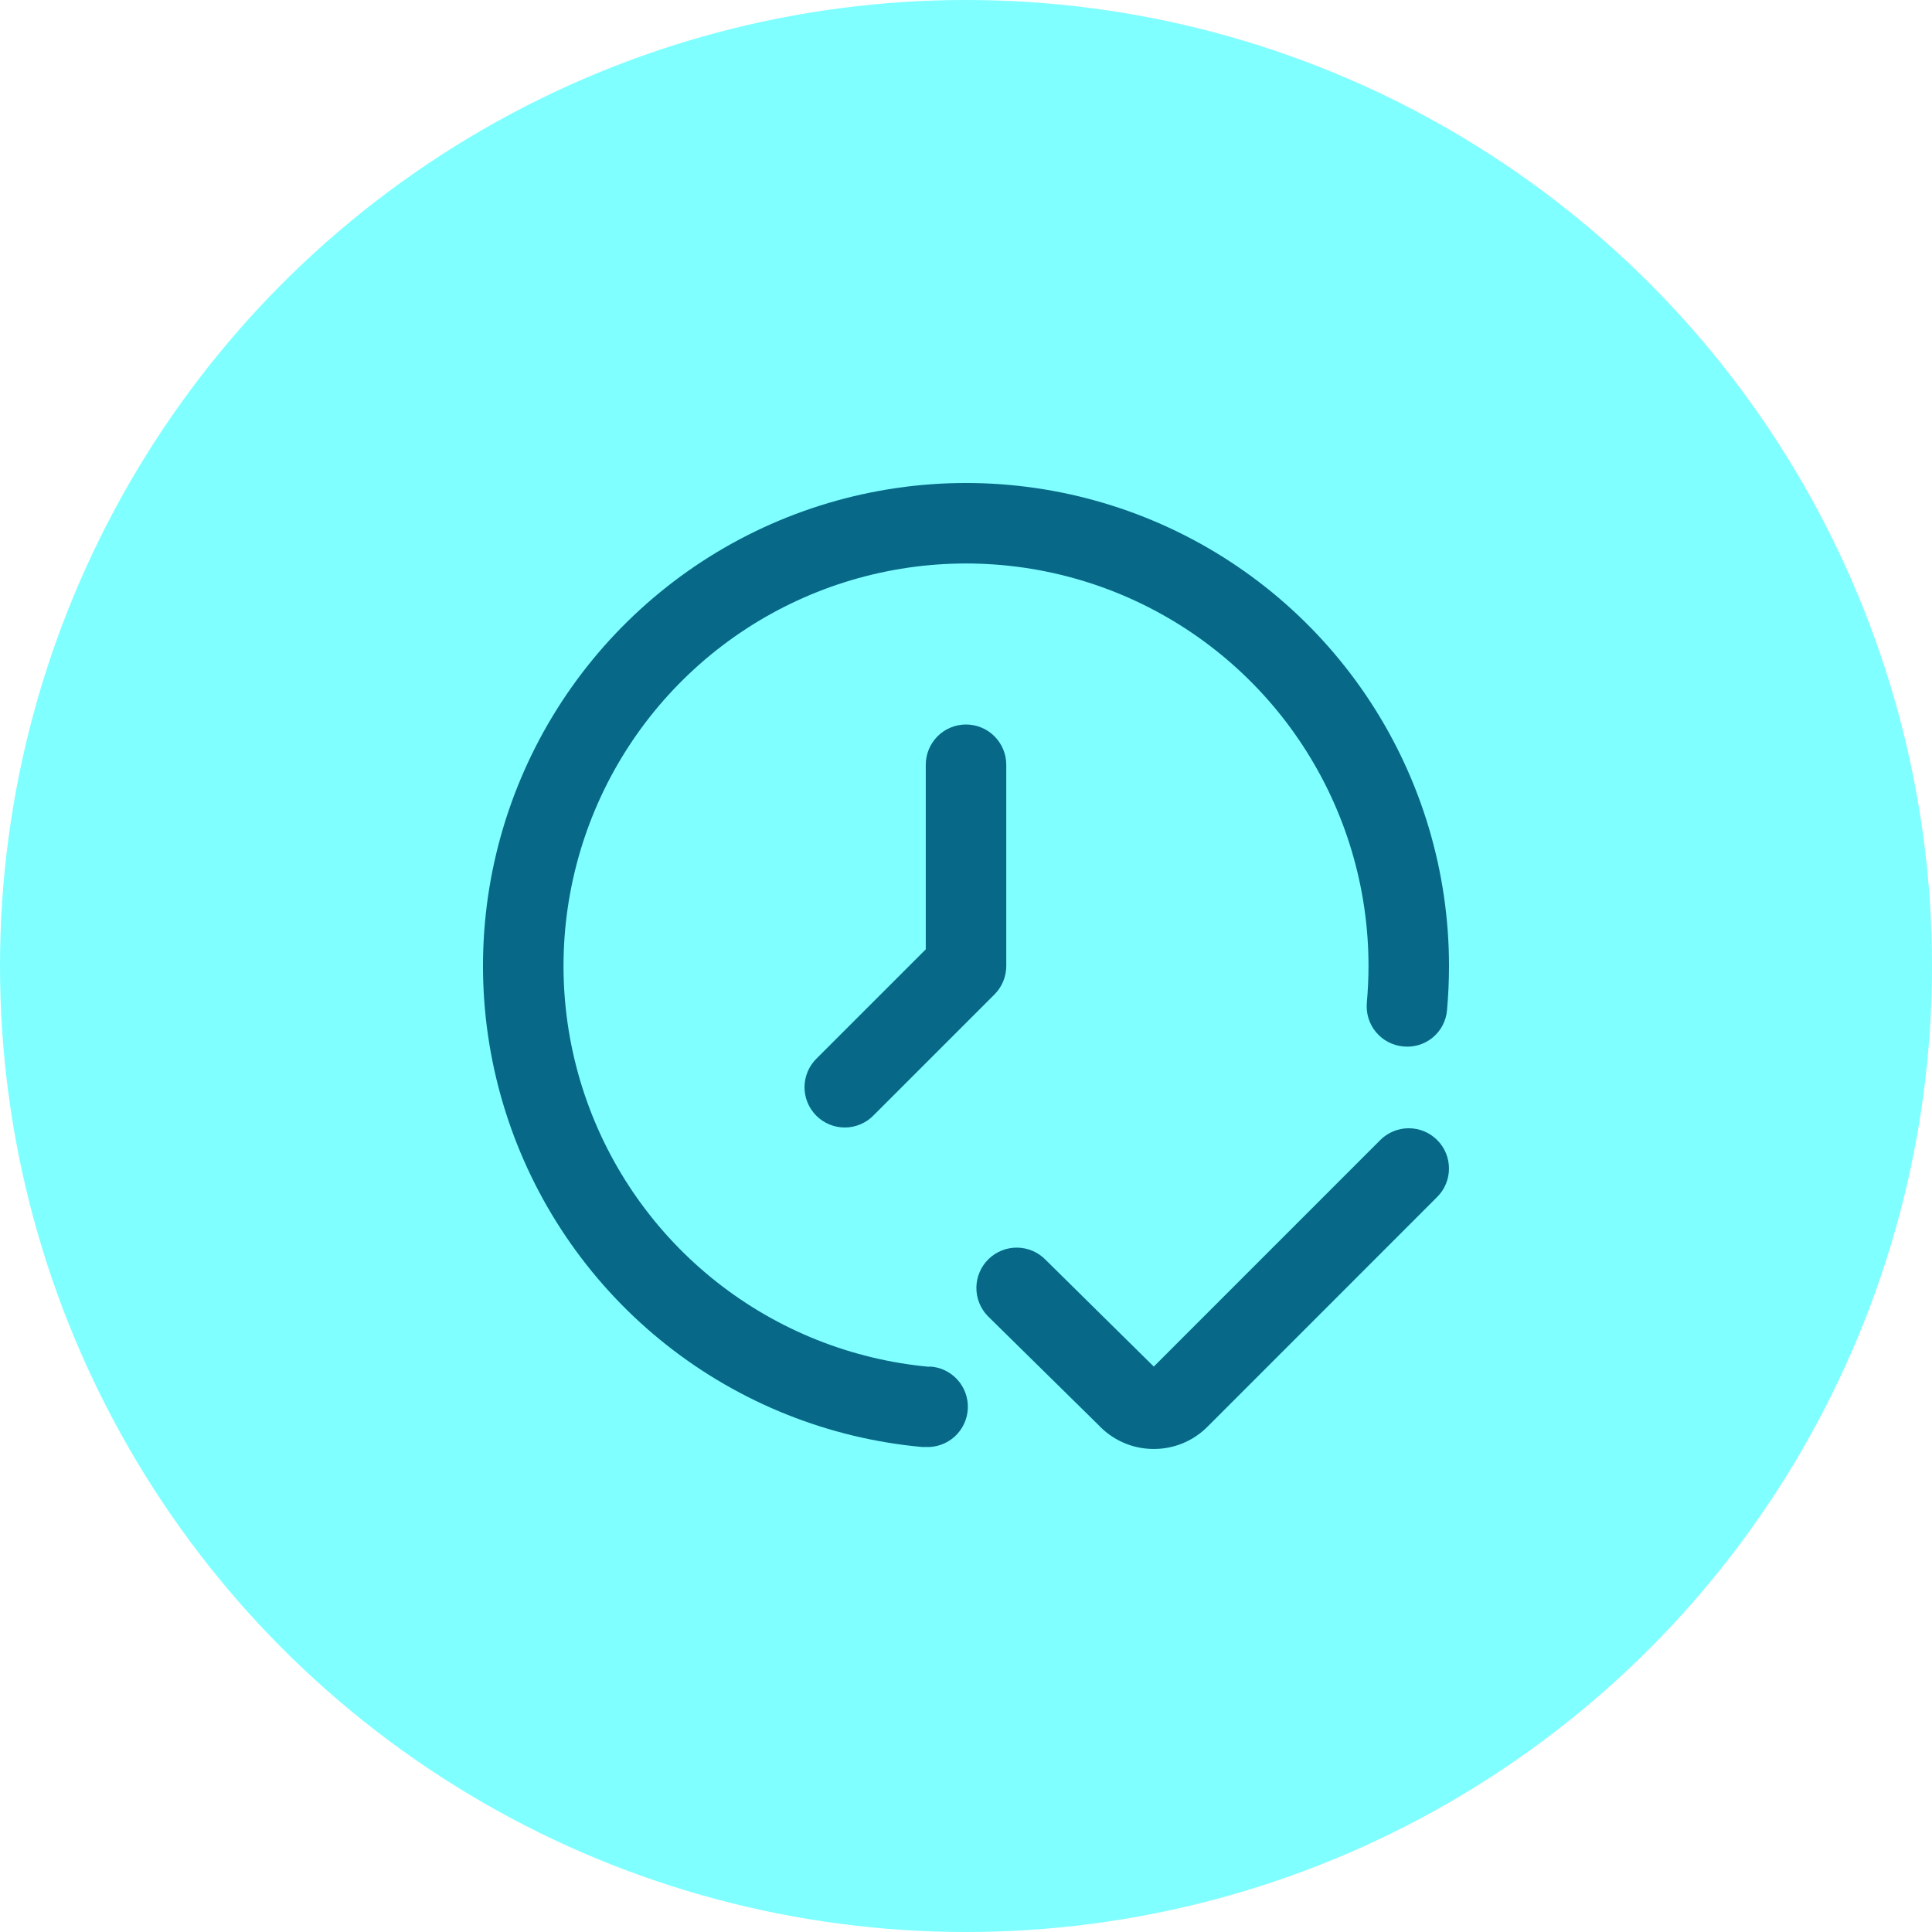 <svg width="56" height="56" viewBox="0 0 56 56" fill="none" xmlns="http://www.w3.org/2000/svg">
<circle opacity="0.5" cx="28" cy="28" r="28" fill="#01FFFF"/>
<g clip-path="url(#clip0_507_2441)">
<path d="M41.658 33.045C41.439 32.826 41.142 32.703 40.833 32.703C40.524 32.703 40.227 32.826 40.008 33.045L33.443 39.611L30.307 36.516C30.091 36.294 29.795 36.167 29.485 36.163C29.174 36.159 28.876 36.279 28.654 36.495C28.432 36.712 28.305 37.008 28.301 37.318C28.297 37.628 28.417 37.927 28.633 38.149L31.834 41.299C32.035 41.515 32.278 41.689 32.547 41.809C32.817 41.93 33.108 41.994 33.404 41.999H33.442C33.732 42 34.018 41.943 34.286 41.833C34.553 41.722 34.796 41.559 35 41.354L41.658 34.694C41.877 34.476 41.999 34.179 41.999 33.87C41.999 33.56 41.877 33.264 41.658 33.045Z" fill="#086887"/>
<path d="M26.938 39.618C24.686 39.412 22.541 38.556 20.766 37.153C18.991 35.751 17.663 33.862 16.942 31.718C16.221 29.574 16.139 27.266 16.706 25.076C17.272 22.886 18.464 20.908 20.134 19.383C21.805 17.858 23.883 16.851 26.116 16.486C28.348 16.121 30.639 16.412 32.709 17.325C34.778 18.238 36.538 19.733 37.773 21.628C39.009 23.523 39.667 25.737 39.667 27.999C39.667 28.357 39.649 28.712 39.619 29.062C39.605 29.215 39.621 29.369 39.666 29.516C39.712 29.663 39.786 29.799 39.884 29.917C39.982 30.035 40.103 30.133 40.239 30.204C40.375 30.275 40.524 30.319 40.677 30.332C40.83 30.348 40.984 30.332 41.131 30.287C41.278 30.242 41.415 30.168 41.532 30.07C41.65 29.971 41.748 29.85 41.818 29.713C41.888 29.577 41.931 29.427 41.943 29.274C41.98 28.851 42 28.427 42 27.999C42 25.284 41.211 22.628 39.728 20.354C38.245 18.08 36.134 16.286 33.65 15.19C31.166 14.095 28.417 13.745 25.738 14.184C23.059 14.622 20.565 15.83 18.561 17.661C16.556 19.491 15.126 21.865 14.446 24.493C13.766 27.121 13.865 29.89 14.731 32.463C15.596 35.036 17.191 37.302 19.321 38.985C21.451 40.668 24.025 41.695 26.728 41.942H26.834C27.144 41.956 27.446 41.846 27.675 41.637C27.903 41.428 28.039 41.137 28.053 40.827C28.067 40.518 27.957 40.215 27.748 39.987C27.539 39.758 27.248 39.622 26.938 39.609V39.618Z" fill="#086887"/>
<path d="M26.834 22.167V27.517L23.675 30.675C23.564 30.783 23.475 30.912 23.414 31.054C23.353 31.196 23.321 31.349 23.319 31.504C23.318 31.659 23.348 31.813 23.406 31.956C23.465 32.099 23.552 32.23 23.661 32.339C23.771 32.449 23.901 32.535 24.044 32.594C24.188 32.653 24.341 32.682 24.496 32.681C24.651 32.68 24.804 32.647 24.947 32.586C25.089 32.525 25.218 32.436 25.325 32.325L28.825 28.825C29.044 28.606 29.167 28.309 29.167 28V22.167C29.167 21.857 29.044 21.561 28.825 21.342C28.607 21.123 28.31 21 28 21C27.691 21 27.394 21.123 27.175 21.342C26.957 21.561 26.834 21.857 26.834 22.167Z" fill="#086887"/>
</g>
<defs>
<clipPath id="clip0_507_2441">
<rect width="28" height="28" fill="white" transform="translate(14 14)"/>
</clipPath>
</defs>
</svg>
